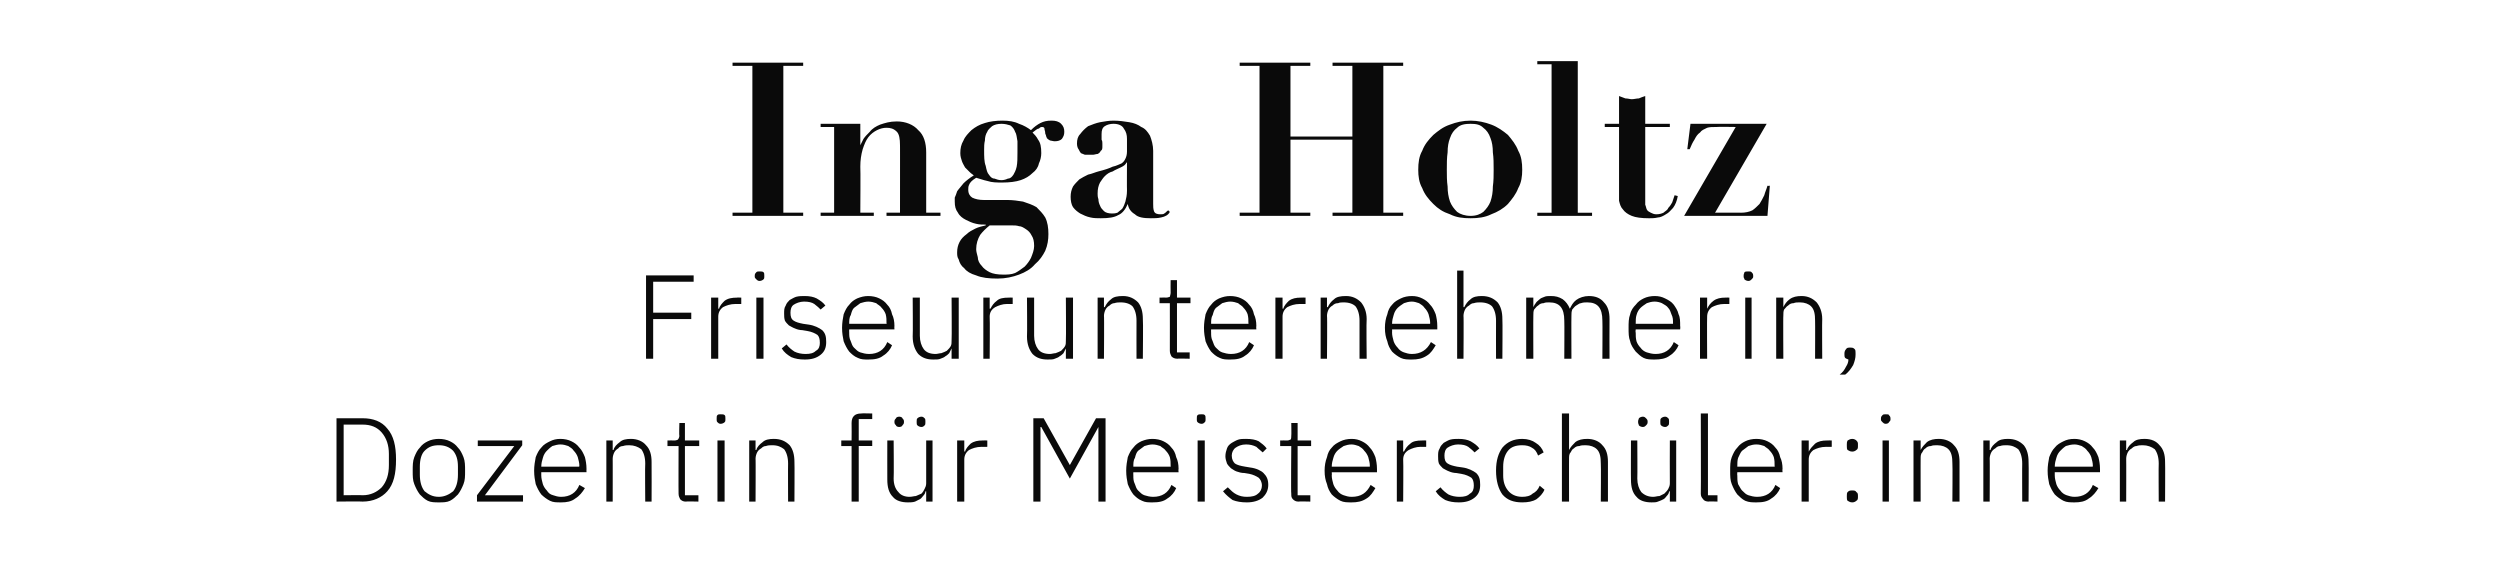 <?xml version="1.0" standalone="no"?><!DOCTYPE svg PUBLIC "-//W3C//DTD SVG 1.1//EN" "http://www.w3.org/Graphics/SVG/1.1/DTD/svg11.dtd"><svg xmlns="http://www.w3.org/2000/svg" version="1.1" width="315px" height="71.3px" viewBox="0 -1 315 71.3" style="top:-1px"><desc>Inga Holtz Friseurunternehmerin, Dozentin f r Meistersch ler:innen</desc><defs/><g id="Polygon230524"><path d="m42.4 51.7c0 0 3.3-.01 3.3 0c1.3 0 2.4.4 3.1 1.3c.8.9 1.1 2.2 1.1 3.9c0 1.8-.3 3.1-1.1 4c-.7.8-1.8 1.3-3.1 1.3c0-.04-3.3 0-3.3 0l0-10.5zm3.3 9.7c1 0 1.8-.4 2.4-1c.6-.7.9-1.6.9-2.8c0 0 0-1.4 0-1.4c0-1.1-.3-2-.9-2.7c-.6-.7-1.4-1-2.4-1c.01-.01-2.4 0-2.4 0l0 8.9c0 0 2.41-.03 2.4 0zm9.6.9c-.5 0-1 0-1.4-.2c-.4-.2-.7-.5-1-.8c-.3-.4-.5-.8-.7-1.3c-.2-.5-.2-1-.2-1.7c0-.6 0-1.2.2-1.7c.2-.5.4-.9.7-1.2c.3-.4.6-.6 1-.8c.4-.2.9-.3 1.4-.3c.5 0 1 .1 1.4.3c.4.2.7.4 1 .8c.3.3.5.7.7 1.2c.2.5.2 1.1.2 1.7c0 .7 0 1.2-.2 1.7c-.2.5-.4.9-.7 1.3c-.3.3-.6.6-1 .8c-.4.2-.9.2-1.4.2zm0-.7c.7 0 1.3-.3 1.8-.7c.4-.5.6-1.2.6-2.1c0 0 0-1 0-1c0-.9-.2-1.5-.6-2c-.5-.5-1.1-.7-1.8-.7c-.8 0-1.3.2-1.8.7c-.4.4-.6 1.1-.6 2c0 0 0 1 0 1c0 .9.2 1.6.6 2.1c.5.4 1 .7 1.8.7zm4.8.6l0-.8l4.7-6.2l-4.6 0l0-.7l5.6 0l0 .6l-4.7 6.3l4.8 0l0 .8l-5.8 0zm10.6.1c-.6 0-1 0-1.4-.2c-.4-.2-.8-.5-1.1-.8c-.3-.4-.5-.8-.7-1.3c-.1-.5-.2-1-.2-1.7c0-.6.1-1.2.2-1.7c.2-.5.4-.9.7-1.2c.3-.4.7-.6 1.1-.8c.4-.2.8-.3 1.3-.3c.5 0 1 .1 1.4.3c.4.2.7.4 1 .8c.3.3.5.7.7 1.2c.1.4.2.9.2 1.5c-.02 0 0 .4 0 .4l-5.7 0c0 0 0 .38 0 .4c0 .4.1.7.2 1.1c.1.3.3.6.5.8c.2.3.4.5.8.6c.3.1.6.2 1 .2c1.1 0 1.9-.5 2.3-1.5c0 0 .7.4.7.4c-.3.5-.7 1-1.2 1.3c-.5.4-1.1.5-1.8.5zm-.1-7.3c-.3 0-.7.1-1 .2c-.3.2-.5.4-.7.6c-.2.2-.4.5-.5.9c-.1.3-.2.7-.2 1.1c0-.03 0 0 0 0l4.8 0c0 0-.05-.08 0-.1c0-.4-.1-.7-.2-1.1c-.1-.3-.3-.6-.5-.8c-.2-.3-.4-.4-.7-.6c-.3-.1-.6-.2-1-.2zm5.8 7.2l0-7.7l.8 0l0 1.2c0 0 .06 0 .1 0c.1-.4.4-.7.8-1c.3-.3.8-.4 1.4-.4c.8 0 1.5.3 1.9.8c.5.5.7 1.2.7 2.1c.02.03 0 5 0 5l-.8 0c0 0-.04-4.82 0-4.8c0-.8-.2-1.4-.5-1.8c-.4-.3-.9-.5-1.5-.5c-.3 0-.5 0-.8.1c-.2 0-.5.1-.6.3c-.2.1-.4.3-.5.5c-.1.2-.2.5-.2.8c.01-.04 0 5.4 0 5.4l-.8 0zm10 0c-.3 0-.5-.1-.7-.3c-.1-.2-.2-.4-.2-.7c-.02.02 0-6 0-6l-1.4 0l0-.7c0 0 .91-.02.9 0c.2 0 .4-.1.4-.1c.1-.1.2-.3.2-.5c-.05 0 0-1.6 0-1.6l.7 0l0 2.2l1.8 0l0 .7l-1.8 0l0 6.2l1.7 0l0 .8c0 0-1.58-.04-1.6 0zm4.4-9.8c-.2 0-.3-.1-.4-.2c-.1-.1-.1-.2-.1-.3c0 0 0-.2 0-.2c0-.2 0-.3.1-.4c.1-.1.2-.1.4-.1c.2 0 .4 0 .5.1c.1.1.1.2.1.4c0 0 0 .2 0 .2c0 .1 0 .2-.1.3c-.1.1-.3.2-.5.2zm-.4 2.1l.9 0l0 7.7l-.9 0l0-7.7zm4 7.7l0-7.7l.8 0l0 1.2c0 0 .07 0 .1 0c.1-.4.4-.7.8-1c.3-.3.8-.4 1.4-.4c.9 0 1.5.3 2 .8c.4.5.6 1.2.6 2.1c.03.03 0 5 0 5l-.8 0c0 0-.02-4.82 0-4.8c0-.8-.2-1.4-.5-1.8c-.4-.3-.8-.5-1.5-.5c-.3 0-.5 0-.8.1c-.2 0-.4.1-.6.3c-.2.1-.4.3-.5.5c-.1.2-.2.5-.2.8c.03-.04 0 5.4 0 5.4l-.8 0zm12.9-7l-1.3 0l0-.7l1.3 0c0 0 .02-2.16 0-2.2c0-.4.1-.7.3-.9c.2-.2.5-.3.9-.3c.02-.04 1.4 0 1.4 0l0 .7l-1.7 0l0 2.7l1.7 0l0 .7l-1.7 0l0 7l-.9 0l0-7zm9.4 5.7c0 0-.07.05-.1 0c0 .2-.1.4-.3.6c-.1.1-.2.3-.4.4c-.2.1-.4.2-.6.3c-.3.1-.6.1-.9.1c-.8 0-1.5-.2-1.9-.7c-.5-.5-.7-1.2-.7-2.2c-.01.02 0-4.9 0-4.9l.8 0c0 0 .04 4.75 0 4.8c0 .7.2 1.3.6 1.7c.3.4.8.6 1.4.6c.3 0 .6-.1.8-.1c.2-.1.5-.2.7-.3c.2-.2.3-.4.4-.6c.1-.2.2-.4.2-.7c-.01-.03 0-5.4 0-5.4l.8 0l0 7.7l-.8 0l0-1.3zm-3.4-8.1c-.2 0-.4-.1-.4-.2c-.1-.1-.2-.2-.2-.4c0 0 0-.1 0-.1c0-.2.1-.3.2-.4c0-.1.2-.2.4-.2c.2 0 .4.1.4.2c.1.1.2.2.2.4c0 0 0 .1 0 .1c0 .2-.1.3-.2.4c0 .1-.2.2-.4.2zm2.8 0c-.2 0-.4-.1-.5-.2c-.1-.1-.1-.2-.1-.4c0 0 0-.1 0-.1c0-.2 0-.3.1-.4c.1-.1.3-.2.5-.2c.2 0 .3.1.4.2c.1.1.1.2.1.4c0 0 0 .1 0 .1c0 .2 0 .3-.1.4c-.1.1-.2.2-.4.2zm4.5 9.4l0-7.7l.9 0l0 1.4c0 0 .05-.04.1 0c.1-.4.4-.7.7-1c.4-.3.9-.4 1.5-.4c.05-.02.6 0 .6 0l0 .8c0 0-.72.02-.7 0c-.7 0-1.2.2-1.6.4c-.4.3-.6.7-.6 1.2c-.01.01 0 5.3 0 5.3l-.9 0zm17.8-9.4l0 0l-3.6 6.5l-3.6-6.5l-.1 0l0 9.4l-.9 0l0-10.5l1.3 0l3.3 5.9l0 0l3.3-5.9l1.2 0l0 10.5l-.9 0l0-9.4zm6.8 9.5c-.5 0-.9 0-1.3-.2c-.5-.2-.8-.5-1.1-.8c-.3-.4-.5-.8-.7-1.3c-.1-.5-.2-1-.2-1.7c0-.6.1-1.2.2-1.7c.2-.5.4-.9.7-1.2c.3-.4.6-.6 1-.8c.5-.2.9-.3 1.4-.3c.5 0 1 .1 1.4.3c.4.2.7.4 1 .8c.3.3.5.7.6 1.2c.2.4.3.9.3 1.5c-.04 0 0 .4 0 .4l-5.7 0c0 0-.02.38 0 .4c0 .4 0 .7.2 1.1c.1.3.2.6.4.8c.3.3.5.5.8.6c.3.1.7.2 1.1.2c1.1 0 1.9-.5 2.3-1.5c0 0 .6.4.6.4c-.2.5-.6 1-1.1 1.3c-.5.4-1.1.5-1.9.5zm0-7.3c-.3 0-.7.1-1 .2c-.3.2-.5.4-.8.6c-.2.2-.3.5-.4.9c-.2.3-.2.7-.2 1.1c-.02-.03 0 0 0 0l4.7 0c0 0 .03-.08 0-.1c0-.4 0-.7-.1-1.1c-.1-.3-.3-.6-.5-.8c-.2-.3-.5-.4-.7-.6c-.3-.1-.6-.2-1-.2zm6.2-2.6c-.2 0-.4-.1-.5-.2c-.1-.1-.1-.2-.1-.3c0 0 0-.2 0-.2c0-.2 0-.3.1-.4c.1-.1.3-.1.5-.1c.2 0 .3 0 .4.1c.1.1.1.2.1.4c0 0 0 .2 0 .2c0 .1 0 .2-.1.3c-.1.1-.2.2-.4.2zm-.5 2.1l.9 0l0 7.7l-.9 0l0-7.7zm6.2 7.8c-.7 0-1.3-.1-1.8-.3c-.4-.3-.8-.6-1.2-1.1c0 0 .6-.5.6-.5c.4.4.7.7 1.1.9c.4.2.8.3 1.3.3c.6 0 1.1-.1 1.4-.4c.3-.2.5-.6.5-1c0-.5-.2-.8-.4-1c-.3-.2-.7-.4-1.2-.5c0 0-.6-.1-.6-.1c-.4 0-.7-.1-1-.2c-.3-.1-.5-.3-.7-.4c-.2-.2-.4-.4-.5-.6c-.1-.3-.2-.6-.2-.9c0-.4.1-.7.2-1c.1-.3.3-.5.6-.7c.2-.1.5-.3.8-.4c.3-.1.6-.1 1-.1c.7 0 1.2.1 1.6.3c.4.3.7.5 1 .9c0 0-.5.5-.5.5c-.2-.2-.5-.4-.8-.7c-.4-.2-.8-.3-1.3-.3c-.6 0-1 .2-1.3.4c-.3.2-.5.6-.5 1c0 .5.2.8.4 1c.3.2.7.3 1.3.4c0 0 .6.1.6.1c.8.1 1.4.4 1.7.7c.4.4.6.8.6 1.5c0 .7-.3 1.2-.7 1.6c-.5.4-1.2.6-2 .6zm6.5-.1c-.3 0-.5-.1-.7-.3c-.2-.2-.2-.4-.2-.7c-.05.02 0-6 0-6l-1.4 0l0-.7c0 0 .89-.02.9 0c.2 0 .3-.1.4-.1c.1-.1.1-.3.1-.5c.03 0 0-1.6 0-1.6l.8 0l0 2.2l1.7 0l0 .7l-1.7 0l0 6.2l1.6 0l0 .8c0 0-1.5-.04-1.5 0zm6.7.1c-.5 0-1 0-1.4-.2c-.4-.2-.8-.5-1.1-.8c-.3-.4-.5-.8-.6-1.3c-.2-.5-.3-1-.3-1.7c0-.6.1-1.2.3-1.7c.1-.5.3-.9.6-1.2c.3-.4.7-.6 1.1-.8c.4-.2.9-.3 1.4-.3c.5 0 .9.1 1.3.3c.4.2.7.4 1 .8c.3.3.5.7.7 1.2c.1.4.2.9.2 1.5c.01 0 0 .4 0 .4l-5.7 0c0 0 .03.38 0 .4c0 .4.1.7.2 1.1c.1.3.3.6.5.8c.2.3.5.5.8.6c.3.1.6.2 1 .2c1.2 0 1.9-.5 2.4-1.5c0 0 .6.4.6.4c-.3.5-.6 1-1.1 1.3c-.6.4-1.2.5-1.9.5zm0-7.3c-.4 0-.7.1-1 .2c-.3.2-.6.4-.8.6c-.2.2-.4.5-.5.9c-.1.3-.2.7-.2 1.1c.03-.03 0 0 0 0l4.8 0c0 0-.02-.08 0-.1c0-.4-.1-.7-.2-1.1c-.1-.3-.3-.6-.5-.8c-.2-.3-.4-.4-.7-.6c-.3-.1-.6-.2-.9-.2zm5.7 7.2l0-7.7l.8 0l0 1.4c0 0 .1-.04.1 0c.2-.4.4-.7.8-1c.3-.3.8-.4 1.5-.4c0-.02.5 0 .5 0l0 .8c0 0-.67.02-.7 0c-.6 0-1.1.2-1.5.4c-.5.3-.7.7-.7 1.2c.04.01 0 5.3 0 5.3l-.8 0zm7.8.1c-.7 0-1.2-.1-1.7-.3c-.5-.3-.9-.6-1.2-1.1c0 0 .6-.5.6-.5c.3.4.7.7 1 .9c.4.2.9.3 1.4.3c.6 0 1-.1 1.3-.4c.4-.2.5-.6.5-1c0-.5-.1-.8-.3-1c-.3-.2-.7-.4-1.3-.5c0 0-.6-.1-.6-.1c-.3 0-.7-.1-.9-.2c-.3-.1-.6-.3-.8-.4c-.2-.2-.4-.4-.5-.6c-.1-.3-.1-.6-.1-.9c0-.4 0-.7.2-1c.1-.3.3-.5.5-.7c.2-.1.5-.3.8-.4c.4-.1.7-.1 1.1-.1c.6 0 1.1.1 1.5.3c.5.3.8.5 1.1.9c0 0-.6.5-.6.5c-.2-.2-.4-.4-.8-.7c-.3-.2-.7-.3-1.3-.3c-.5 0-1 .2-1.3.4c-.3.2-.4.6-.4 1c0 .5.1.8.4 1c.3.2.7.3 1.2.4c0 0 .7.1.7.1c.7.1 1.3.4 1.7.7c.4.4.5.8.5 1.5c0 .7-.2 1.2-.7 1.6c-.5.4-1.1.6-2 .6zm8 0c-1.1 0-1.9-.3-2.5-1c-.5-.7-.8-1.7-.8-3c0-1.3.3-2.2.8-2.9c.6-.7 1.4-1.1 2.5-1.1c.7 0 1.3.2 1.7.5c.5.3.8.7 1 1.2c0 0-.7.4-.7.4c-.2-.5-.4-.8-.8-1c-.3-.2-.7-.3-1.2-.3c-.8 0-1.4.2-1.8.7c-.4.5-.6 1.2-.6 2c0 0 0 1.1 0 1.1c0 .8.2 1.4.6 1.9c.4.5 1 .8 1.8.8c.5 0 1-.1 1.3-.4c.4-.2.7-.5.9-1c0 0 .6.5.6.5c-.2.5-.6.9-1 1.2c-.5.3-1.1.4-1.8.4zm5-11.2l.9 0l0 4.6c0 0 .04 0 0 0c.2-.4.5-.7.8-1c.4-.3.9-.4 1.5-.4c.8 0 1.5.3 1.9.8c.5.5.7 1.2.7 2.1c0 .03 0 5 0 5l-.9 0c0 0 .04-4.82 0-4.8c0-.8-.1-1.4-.5-1.8c-.3-.3-.8-.5-1.4-.5c-.3 0-.6 0-.8.1c-.3 0-.5.1-.7.3c-.2.1-.3.3-.4.5c-.2.2-.2.5-.2.8c-.01-.04 0 5.4 0 5.4l-.9 0l0-11.1zm13.6 9.8c0 0-.08.05-.1 0c0 .2-.1.4-.3.6c-.1.1-.2.3-.4.4c-.2.1-.4.2-.7.3c-.2.1-.5.1-.8.1c-.8 0-1.5-.2-1.9-.7c-.5-.5-.7-1.2-.7-2.2c-.02.02 0-4.9 0-4.9l.8 0c0 0 .03 4.75 0 4.8c0 .7.2 1.3.5 1.7c.4.4.9.6 1.5.6c.3 0 .5-.1.8-.1c.2-.1.4-.2.6-.3c.2-.2.4-.4.5-.6c.1-.2.2-.4.2-.7c-.02-.03 0-5.4 0-5.4l.8 0l0 7.7l-.8 0l0-1.3zm-3.4-8.1c-.2 0-.4-.1-.5-.2c0-.1-.1-.2-.1-.4c0 0 0-.1 0-.1c0-.2.1-.3.1-.4c.1-.1.3-.2.5-.2c.2 0 .3.1.4.2c.1.1.2.2.2.4c0 0 0 .1 0 .1c0 .2-.1.3-.2.4c-.1.1-.2.2-.4.2zm2.8 0c-.2 0-.4-.1-.5-.2c-.1-.1-.1-.2-.1-.4c0 0 0-.1 0-.1c0-.2 0-.3.1-.4c.1-.1.3-.2.5-.2c.2 0 .3.1.4.2c.1.1.1.2.1.4c0 0 0 .1 0 .1c0 .2 0 .3-.1.4c-.1.1-.2.2-.4.2zm5.5 9.4c-.3 0-.6-.1-.7-.3c-.2-.2-.3-.4-.3-.7c.03.03 0-10.1 0-10.1l.9 0l0 10.3l1.2 0l0 .8c0 0-1.13-.04-1.1 0zm6 .1c-.5 0-.9 0-1.4-.2c-.4-.2-.7-.5-1-.8c-.3-.4-.5-.8-.7-1.3c-.2-.5-.2-1-.2-1.7c0-.6 0-1.2.2-1.7c.2-.5.4-.9.7-1.2c.3-.4.6-.6 1-.8c.4-.2.9-.3 1.4-.3c.5 0 1 .1 1.4.3c.4.2.7.4 1 .8c.3.3.5.7.6 1.2c.2.4.3.9.3 1.5c-.04 0 0 .4 0 .4l-5.7 0c0 0-.03.38 0 .4c0 .4 0 .7.1 1.1c.2.3.3.6.5.8c.3.3.5.5.8.6c.3.1.7.2 1.1.2c1.1 0 1.9-.5 2.3-1.5c0 0 .6.4.6.4c-.2.5-.6 1-1.1 1.3c-.5.4-1.1.5-1.9.5zm0-7.3c-.4 0-.7.1-1 .2c-.3.2-.5.4-.8.6c-.2.2-.3.5-.5.9c-.1.3-.1.7-.1 1.1c-.03-.03 0 0 0 0l4.7 0c0 0 .03-.08 0-.1c0-.4 0-.7-.1-1.1c-.1-.3-.3-.6-.5-.8c-.2-.3-.5-.4-.7-.6c-.3-.1-.6-.2-1-.2zm5.7 7.2l0-7.7l.9 0l0 1.4c0 0 .05-.04 0 0c.2-.4.5-.7.8-1c.4-.3.9-.4 1.5-.4c.04-.02.6 0 .6 0l0 .8c0 0-.72.02-.7 0c-.7 0-1.2.2-1.6.4c-.4.3-.6.7-.6 1.2c-.01.01 0 5.3 0 5.3l-.9 0zm6.4.1c-.3 0-.4-.1-.6-.2c-.1-.1-.1-.3-.1-.5c0 0 0-.1 0-.1c0-.2 0-.4.1-.5c.2-.2.3-.2.6-.2c.2 0 .4 0 .5.2c.2.1.2.3.2.5c0 0 0 .1 0 .1c0 .2 0 .4-.2.5c-.1.1-.3.2-.5.2zm0-6.4c-.3 0-.4-.1-.6-.2c-.1-.1-.1-.3-.1-.5c0 0 0-.2 0-.2c0-.2 0-.3.1-.5c.2-.1.3-.2.6-.2c.2 0 .4.1.5.2c.2.2.2.3.2.5c0 0 0 .2 0 .2c0 .2 0 .4-.2.5c-.1.1-.3.2-.5.2zm4.2-3.5c-.2 0-.3-.1-.4-.2c-.1-.1-.2-.2-.2-.3c0 0 0-.2 0-.2c0-.2.1-.3.2-.4c.1-.1.2-.1.4-.1c.2 0 .4 0 .4.1c.1.1.2.2.2.4c0 0 0 .2 0 .2c0 .1-.1.2-.2.3c0 .1-.2.2-.4.2zm-.4 2.1l.8 0l0 7.7l-.8 0l0-7.7zm3.9 7.7l0-7.7l.9 0l0 1.2c0 0 .03 0 0 0c.2-.4.5-.7.8-1c.4-.3.9-.4 1.5-.4c.8 0 1.5.3 1.9.8c.5.5.7 1.2.7 2.1c-.01.03 0 5 0 5l-.9 0c0 0 .04-4.82 0-4.8c0-.8-.1-1.4-.5-1.8c-.3-.3-.8-.5-1.4-.5c-.3 0-.6 0-.8.1c-.3 0-.5.1-.7.3c-.2.1-.3.3-.4.5c-.2.2-.2.5-.2.8c-.01-.04 0 5.4 0 5.4l-.9 0zm8.8 0l0-7.7l.8 0l0 1.2c0 0 .08 0 .1 0c.1-.4.4-.7.8-1c.3-.3.8-.4 1.4-.4c.9 0 1.5.3 2 .8c.4.5.6 1.2.6 2.1c.04.03 0 5 0 5l-.8 0c0 0-.02-4.82 0-4.8c0-.8-.2-1.4-.5-1.8c-.4-.3-.8-.5-1.5-.5c-.3 0-.5 0-.8.1c-.2 0-.4.1-.6.3c-.2.1-.4.3-.5.5c-.1.2-.2.5-.2.8c.03-.04 0 5.4 0 5.4l-.8 0zm11.5.1c-.5 0-1 0-1.4-.2c-.4-.2-.8-.5-1.1-.8c-.3-.4-.5-.8-.7-1.3c-.1-.5-.2-1-.2-1.7c0-.6.1-1.2.2-1.7c.2-.5.4-.9.7-1.2c.3-.4.7-.6 1.1-.8c.4-.2.8-.3 1.4-.3c.4 0 .9.1 1.3.3c.4.2.7.4 1 .8c.3.3.5.7.7 1.2c.1.4.2.9.2 1.5c-.01 0 0 .4 0 .4l-5.7 0c0 0 .01.38 0 .4c0 .4.1.7.2 1.1c.1.3.3.6.5.8c.2.3.5.5.8.6c.3.1.6.2 1 .2c1.1 0 1.9-.5 2.3-1.5c0 0 .7.4.7.4c-.3.5-.7 1-1.2 1.3c-.5.4-1.1.5-1.8.5zm0-7.3c-.4 0-.8.1-1.1.2c-.3.2-.5.4-.7.6c-.2.2-.4.5-.5.9c-.1.3-.2.7-.2 1.1c.01-.03 0 0 0 0l4.8 0c0 0-.04-.08 0-.1c0-.4-.1-.7-.2-1.1c-.1-.3-.3-.6-.5-.8c-.2-.3-.4-.4-.7-.6c-.3-.1-.6-.2-.9-.2zm5.7 7.2l0-7.7l.8 0l0 1.2c0 0 .07 0 .1 0c.1-.4.4-.7.8-1c.3-.3.8-.4 1.4-.4c.9 0 1.5.3 1.9.8c.5.5.7 1.2.7 2.1c.03.03 0 5 0 5l-.8 0c0 0-.03-4.82 0-4.8c0-.8-.2-1.4-.5-1.8c-.4-.3-.9-.5-1.5-.5c-.3 0-.5 0-.8.1c-.2 0-.4.1-.6.3c-.2.1-.4.3-.5.5c-.1.2-.2.5-.2.8c.02-.04 0 5.4 0 5.4l-.8 0z" stroke="none" fill="#0a0a0a"/></g><g id="Polygon230523"><path d="m81.4 44.2l0-10.5l6 0l0 .8l-5.1 0l0 3.9l4.8 0l0 .8l-4.8 0l0 5l-.9 0zm8.2 0l0-7.7l.9 0l0 1.4c0 0 .06-.04.1 0c.1-.4.4-.7.7-1c.4-.3.9-.4 1.6-.4c-.05-.02.5 0 .5 0l0 .8c0 0-.71.02-.7 0c-.7 0-1.2.2-1.6.4c-.4.3-.6.7-.6 1.2c0 .01 0 5.3 0 5.3l-.9 0zm6.1-9.8c-.2 0-.3-.1-.4-.2c-.1-.1-.2-.2-.2-.3c0 0 0-.2 0-.2c0-.2.1-.3.2-.4c.1-.1.2-.1.4-.1c.2 0 .4 0 .5.1c.1.1.1.2.1.4c0 0 0 .2 0 .2c0 .1 0 .2-.1.3c-.1.1-.3.2-.5.2zm-.4 2.1l.9 0l0 7.7l-.9 0l0-7.7zm6.1 7.8c-.7 0-1.2-.1-1.7-.3c-.5-.3-.9-.6-1.2-1.1c0 0 .6-.5.6-.5c.3.4.7.7 1 .9c.4.2.9.3 1.4.3c.6 0 1-.1 1.3-.4c.4-.2.5-.6.5-1c0-.5-.1-.8-.3-1c-.3-.2-.7-.4-1.3-.5c0 0-.6-.1-.6-.1c-.3 0-.7-.1-.9-.2c-.3-.1-.6-.3-.8-.4c-.2-.2-.4-.4-.5-.6c-.1-.3-.1-.6-.1-.9c0-.4 0-.7.2-1c.1-.3.3-.5.5-.7c.2-.1.5-.3.8-.4c.4-.1.7-.1 1.1-.1c.6 0 1.1.1 1.5.3c.5.3.8.5 1.1.9c0 0-.6.5-.6.5c-.2-.2-.4-.4-.8-.7c-.3-.2-.7-.3-1.3-.3c-.5 0-1 .2-1.3.4c-.3.2-.4.6-.4 1c0 .5.1.8.4 1c.3.2.7.3 1.2.4c0 0 .7.1.7.1c.7.1 1.3.4 1.7.7c.4.4.5.8.5 1.5c0 .7-.2 1.2-.7 1.6c-.5.4-1.1.6-2 .6zm8 0c-.5 0-.9 0-1.3-.2c-.5-.2-.8-.5-1.1-.8c-.3-.4-.5-.8-.7-1.3c-.1-.5-.2-1-.2-1.7c0-.6.1-1.2.2-1.7c.2-.5.4-.9.7-1.2c.3-.4.6-.6 1-.8c.5-.2.9-.3 1.4-.3c.5 0 1 .1 1.4.3c.4.2.7.4 1 .8c.3.3.5.7.6 1.2c.2.4.3.9.3 1.5c-.03 0 0 .4 0 .4l-5.7 0c0 0-.02.38 0 .4c0 .4 0 .7.2 1.1c.1.3.2.6.4.8c.3.3.5.5.8.6c.3.1.7.2 1.1.2c1.1 0 1.9-.5 2.3-1.5c0 0 .6.4.6.4c-.2.5-.6 1-1.1 1.3c-.5.4-1.1.5-1.9.5zm0-7.3c-.3 0-.7.1-1 .2c-.3.2-.5.4-.8.6c-.2.2-.3.5-.4.9c-.2.3-.2.7-.2 1.1c-.02-.03 0 0 0 0l4.7 0c0 0 .04-.08 0-.1c0-.4 0-.7-.1-1.1c-.1-.3-.3-.6-.5-.8c-.2-.3-.5-.4-.7-.6c-.3-.1-.6-.2-1-.2zm10.5 5.9c0 0-.02.05 0 0c-.1.2-.2.4-.3.6c-.1.1-.3.3-.5.4c-.1.1-.3.2-.6.3c-.2.1-.5.1-.9.1c-.8 0-1.4-.2-1.9-.7c-.4-.5-.7-1.2-.7-2.2c.04.02 0-4.9 0-4.9l.9 0c0 0-.01 4.75 0 4.8c0 .7.2 1.3.5 1.7c.3.4.8.6 1.5.6c.2 0 .5-.1.7-.1c.3-.1.5-.2.7-.3c.2-.2.4-.4.5-.6c.1-.2.1-.4.1-.7c.04-.03 0-5.4 0-5.4l.9 0l0 7.7l-.9 0l0-1.3zm4 1.3l0-7.7l.8 0l0 1.4c0 0 .1-.04.1 0c.2-.4.4-.7.8-1c.3-.3.8-.4 1.5-.4c0-.02.5 0 .5 0l0 .8c0 0-.67.02-.7 0c-.6 0-1.1.2-1.5.4c-.5.3-.7.7-.7 1.2c.04.01 0 5.3 0 5.3l-.8 0zm10.4-1.3c0 0-.02.05 0 0c-.1.2-.2.4-.3.6c-.1.1-.3.3-.5.4c-.1.1-.3.2-.6.3c-.2.1-.5.1-.9.1c-.8 0-1.4-.2-1.9-.7c-.4-.5-.7-1.2-.7-2.2c.04.02 0-4.9 0-4.9l.9 0c0 0-.01 4.75 0 4.8c0 .7.2 1.3.5 1.7c.3.4.8.6 1.5.6c.2 0 .5-.1.7-.1c.3-.1.5-.2.7-.3c.2-.2.4-.4.5-.6c.1-.2.1-.4.1-.7c.04-.03 0-5.4 0-5.4l.9 0l0 7.7l-.9 0l0-1.3zm4 1.3l0-7.7l.8 0l0 1.2c0 0 .09 0 .1 0c.2-.4.4-.7.8-1c.3-.3.8-.4 1.5-.4c.8 0 1.4.3 1.9.8c.4.5.6 1.2.6 2.1c.05.03 0 5 0 5l-.8 0c0 0-.01-4.82 0-4.8c0-.8-.2-1.4-.5-1.8c-.3-.3-.8-.5-1.5-.5c-.2 0-.5 0-.8.1c-.2 0-.4.1-.6.3c-.2.1-.4.3-.5.5c-.1.2-.2.5-.2.8c.04-.04 0 5.4 0 5.4l-.8 0zm10.1 0c-.4 0-.6-.1-.8-.3c-.1-.2-.2-.4-.2-.7c.01.02 0-6 0-6l-1.3 0l0-.7c0 0 .84-.02.8 0c.3 0 .4-.1.5-.1c0-.1.1-.3.1-.5c-.02 0 0-1.6 0-1.6l.8 0l0 2.2l1.7 0l0 .7l-1.7 0l0 6.2l1.6 0l0 .8c0 0-1.55-.04-1.5 0zm6.6.1c-.5 0-.9 0-1.3-.2c-.5-.2-.8-.5-1.1-.8c-.3-.4-.5-.8-.7-1.3c-.1-.5-.2-1-.2-1.7c0-.6.1-1.2.2-1.7c.2-.5.4-.9.7-1.2c.3-.4.6-.6 1-.8c.5-.2.9-.3 1.4-.3c.5 0 1 .1 1.4.3c.4.2.7.4 1 .8c.3.3.5.7.6 1.2c.2.4.3.9.3 1.5c-.04 0 0 .4 0 .4l-5.7 0c0 0-.02.38 0 .4c0 .4 0 .7.2 1.1c.1.3.2.6.4.8c.3.3.5.5.8.6c.3.1.7.2 1.1.2c1.1 0 1.9-.5 2.3-1.5c0 0 .6.4.6.4c-.2.5-.6 1-1.1 1.3c-.5.4-1.1.5-1.9.5zm0-7.3c-.3 0-.7.1-1 .2c-.3.2-.5.4-.8.6c-.2.2-.3.5-.4.9c-.2.3-.2.7-.2 1.1c-.02-.03 0 0 0 0l4.7 0c0 0 .03-.08 0-.1c0-.4 0-.7-.1-1.1c-.1-.3-.3-.6-.5-.8c-.2-.3-.5-.4-.7-.6c-.3-.1-.6-.2-1-.2zm5.7 7.2l0-7.7l.9 0l0 1.4c0 0 .05-.04.1 0c.1-.4.4-.7.7-1c.4-.3.9-.4 1.5-.4c.05-.02.6 0 .6 0l0 .8c0 0-.72.02-.7 0c-.7 0-1.2.2-1.6.4c-.4.3-.6.7-.6 1.2c-.01.01 0 5.3 0 5.3l-.9 0zm5.7 0l0-7.7l.8 0l0 1.2c0 0 .09 0 .1 0c.2-.4.4-.7.8-1c.3-.3.8-.4 1.5-.4c.8 0 1.4.3 1.9.8c.4.5.7 1.2.7 2.1c-.05.03 0 5 0 5l-.9 0c0 0 0-4.82 0-4.8c0-.8-.2-1.4-.5-1.8c-.3-.3-.8-.5-1.5-.5c-.2 0-.5 0-.7.1c-.3 0-.5.1-.7.3c-.2.1-.4.3-.5.5c-.1.2-.2.5-.2.8c.05-.04 0 5.4 0 5.4l-.8 0zm11.5.1c-.5 0-1 0-1.4-.2c-.4-.2-.8-.5-1.1-.8c-.3-.4-.5-.8-.6-1.3c-.2-.5-.3-1-.3-1.7c0-.6.1-1.2.3-1.7c.1-.5.3-.9.6-1.2c.3-.4.7-.6 1.1-.8c.4-.2.9-.3 1.4-.3c.5 0 .9.1 1.3.3c.4.2.7.4 1 .8c.3.3.5.7.7 1.2c.1.4.2.9.2 1.5c.01 0 0 .4 0 .4l-5.7 0c0 0 .02.38 0 .4c0 .4.1.7.2 1.1c.1.3.3.6.5.8c.2.3.5.5.8.6c.3.1.6.2 1 .2c1.1 0 1.9-.5 2.4-1.5c0 0 .6.4.6.4c-.3.5-.6 1-1.1 1.3c-.6.4-1.2.5-1.9.5zm0-7.3c-.4 0-.7.1-1 .2c-.3.2-.6.4-.8.6c-.2.2-.4.5-.5.9c-.1.3-.2.7-.2 1.1c.02-.03 0 0 0 0l4.8 0c0 0-.02-.08 0-.1c0-.4-.1-.7-.2-1.1c-.1-.3-.3-.6-.5-.8c-.2-.3-.4-.4-.7-.6c-.3-.1-.6-.2-.9-.2zm5.7-3.9l.8 0l0 4.6c0 0 .08 0 .1 0c.2-.4.4-.7.8-1c.3-.3.8-.4 1.4-.4c.9 0 1.5.3 2 .8c.4.5.6 1.2.6 2.1c.04.03 0 5 0 5l-.8 0c0 0-.01-4.82 0-4.8c0-.8-.2-1.4-.5-1.8c-.3-.3-.8-.5-1.5-.5c-.2 0-.5 0-.8.1c-.2 0-.4.1-.6.3c-.2.1-.4.3-.5.5c-.1.2-.2.5-.2.8c.04-.04 0 5.4 0 5.4l-.8 0l0-11.1zm8.7 11.1l0-7.7l.9 0l0 1.2c0 0 .03 0 0 0c.1-.2.2-.4.3-.5c.1-.2.3-.3.5-.5c.1-.1.3-.2.6-.3c.2-.1.5-.1.8-.1c.6 0 1 .1 1.5.4c.4.3.7.7.9 1.2c0 0 0 0 0 0c.2-.4.4-.8.8-1.1c.4-.3 1-.5 1.6-.5c.9 0 1.5.3 1.9.8c.5.5.7 1.2.7 2.1c-.02.03 0 5 0 5l-.9 0c0 0 .03-4.82 0-4.8c0-1.6-.6-2.3-1.9-2.3c-.3 0-.5 0-.8.1c-.2 0-.4.2-.6.3c-.2.1-.3.3-.5.5c-.1.3-.1.5-.1.8c-.02-.02 0 5.4 0 5.4l-.9 0c0 0 .03-4.82 0-4.8c0-1.6-.6-2.3-1.9-2.3c-.3 0-.5 0-.7.1c-.3 0-.5.1-.7.3c-.2.1-.3.3-.5.5c-.1.2-.1.5-.1.8c-.02-.04 0 5.4 0 5.4l-.9 0zm16.2.1c-.5 0-1 0-1.4-.2c-.4-.2-.7-.5-1-.8c-.3-.4-.6-.8-.7-1.3c-.2-.5-.2-1-.2-1.7c0-.6 0-1.2.2-1.7c.1-.5.4-.9.7-1.2c.3-.4.6-.6 1-.8c.4-.2.9-.3 1.4-.3c.5 0 .9.1 1.3.3c.4.2.8.4 1.1.8c.2.3.5.7.6 1.2c.2.4.2.9.2 1.5c.04 0 0 .4 0 .4l-5.6 0c0 0-.05.38 0 .4c0 .4 0 .7.1 1.1c.1.3.3.6.5.8c.2.3.5.5.8.6c.3.1.7.2 1.1.2c1.1 0 1.9-.5 2.3-1.5c0 0 .6.4.6.4c-.2.5-.6 1-1.1 1.3c-.5.4-1.2.5-1.9.5zm0-7.3c-.4 0-.7.1-1 .2c-.3.2-.6.4-.8.6c-.2.2-.4.5-.5.9c-.1.3-.1.7-.1 1.1c-.05-.03 0 0 0 0l4.7 0c0 0 .01-.08 0-.1c0-.4 0-.7-.2-1.1c-.1-.3-.2-.6-.4-.8c-.2-.3-.5-.4-.8-.6c-.2-.1-.6-.2-.9-.2zm5.7 7.2l0-7.7l.9 0l0 1.4c0 0 .03-.04 0 0c.2-.4.4-.7.8-1c.4-.3.9-.4 1.5-.4c.02-.02.5 0 .5 0l0 .8c0 0-.64.02-.6 0c-.7 0-1.2.2-1.6.4c-.4.3-.6.7-.6 1.2c-.03.01 0 5.3 0 5.3l-.9 0zm6.1-9.8c-.2 0-.4-.1-.5-.2c0-.1-.1-.2-.1-.3c0 0 0-.2 0-.2c0-.2.1-.3.1-.4c.1-.1.3-.1.5-.1c.2 0 .3 0 .4.1c.1.1.2.2.2.4c0 0 0 .2 0 .2c0 .1-.1.2-.2.3c-.1.1-.2.2-.4.2zm-.4 2.1l.8 0l0 7.7l-.8 0l0-7.7zm3.9 7.7l0-7.7l.9 0l0 1.2c0 0 .01 0 0 0c.2-.4.4-.7.8-1c.4-.3.9-.4 1.5-.4c.8 0 1.4.3 1.9.8c.4.5.7 1.2.7 2.1c-.03.03 0 5 0 5l-.9 0c0 0 .02-4.82 0-4.8c0-.8-.1-1.4-.5-1.8c-.3-.3-.8-.5-1.4-.5c-.3 0-.6 0-.8.1c-.3 0-.5.1-.7.3c-.2.1-.3.3-.5.5c-.1.2-.1.5-.1.8c-.03-.04 0 5.4 0 5.4l-.9 0zm9.3-1.4c.3 0 .4 0 .6.2c.1.1.1.3.1.5c0 0 0 .2 0 .2c0 .4-.1.8-.3 1.3c-.3.5-.6.9-1 1.2c0 0-.7 0-.7 0c.4-.3.6-.6.8-1c.2-.3.3-.6.3-.9c-.2-.1-.3-.1-.4-.2c-.1-.1-.1-.3-.1-.4c0 0 0-.2 0-.2c0-.2.1-.4.2-.5c.1-.2.3-.2.5-.2z" stroke="none" fill="#0a0a0a"/></g><g id="Polygon230522"><path d="m92.3 6.9l0 .4l2.5 0l0 18.5l-2.5 0l0 .4l8.9 0l0-.4l-2.5 0l0-18.5l2.5 0l0-.4l-8.9 0zm11.1 18.9l0 .4l6.7 0l0-.4l-1.7 0c0 0 .04-5.79 0-5.8c0-.8.1-1.5.3-2.2c.2-.6.4-1.1.7-1.5c.3-.4.7-.7 1.1-.9c.4-.2.8-.3 1.2-.3c.5 0 .9.1 1.3.5c.3.3.4.9.4 1.7c.01-.05 0 8.5 0 8.5l-1.7 0l0 .4l6.8 0l0-.4l-1.8 0c0 0 0-7.63 0-7.6c0-1.2-.3-2.2-1-2.8c-.6-.7-1.6-1.1-2.7-1.1c-.9 0-1.5.2-2.1.4c-.5.2-1 .5-1.3.9c-.3.3-.6.6-.8.9c-.2.4-.3.6-.4.8c.04-.02 0 0 0 0l0-2.7l-5 0l0 .4l1.7 0l0 10.8l-1.7 0zm19.6 4.6c0-.7.2-1.3.5-1.8c.3-.4.7-.8 1.2-1.2c0 0 2.8 0 2.8 0c.3 0 .6 0 .9.1c.3 0 .6.2.9.4c.3.2.5.4.7.8c.2.3.3.7.3 1.3c0 .5-.2 1-.4 1.5c-.2.4-.5.8-.8 1.1c-.4.3-.8.6-1.2.8c-.5.2-1 .2-1.5.2c-.7 0-1.3-.1-1.7-.3c-.4-.2-.8-.5-1-.8c-.3-.3-.5-.7-.5-1.1c-.1-.4-.2-.7-.2-1zm3.2-8.7c-.4 0-.6-.1-.9-.2c-.3 0-.5-.2-.7-.5c-.2-.2-.3-.6-.4-1.1c-.2-.5-.2-1.2-.2-2c0-.4 0-.8.1-1.2c0-.4.1-.8.3-1.1c.1-.3.4-.5.6-.7c.3-.2.7-.3 1.2-.3c.4 0 .8.1 1.1.2c.3.2.5.5.6.8c.2.3.2.7.3 1.2c0 .4 0 .9 0 1.4c0 .7 0 1.3-.1 1.8c-.1.5-.3.8-.4 1c-.2.3-.4.5-.7.5c-.2.1-.5.2-.8.2zm.8 2.5c0 0-3 0-3 0c-.6 0-1.1-.1-1.5-.3c-.3-.2-.5-.5-.5-1c0-.2 0-.4.1-.6c.1-.3.4-.6.9-.9c.4.1.9.3 1.4.4c.6.2 1.2.2 1.9.2c.9 0 1.7-.1 2.3-.3c.6-.2 1.1-.5 1.5-.9c.4-.3.7-.7.8-1.2c.2-.4.3-.9.3-1.3c0-.8-.1-1.3-.4-1.7c-.2-.4-.5-.7-.7-.9c.4-.3.6-.5.8-.5c.1-.1.2-.2.4-.2c.2 0 .3.1.3.2c0 .2.1.3.1.6c0 .1.1.2.1.3c0 .1.1.2.1.3c.1.1.2.2.4.3c.1 0 .4.1.6.1c.4 0 .7-.1.9-.3c.2-.3.3-.5.3-.9c0-.4-.1-.7-.4-1c-.3-.3-.7-.4-1.2-.4c-.6 0-1 .1-1.4.3c-.4.2-.8.5-1.2.9c-.4-.3-.9-.6-1.5-.8c-.6-.3-1.3-.4-2.1-.4c-.8 0-1.6.1-2.2.3c-.7.2-1.2.5-1.7.9c-.4.4-.8.8-1 1.3c-.3.5-.4 1-.4 1.6c0 .4.1.7.2 1c.1.3.3.6.4.8c.2.2.4.4.6.6c.2.2.4.3.5.4c-.5.3-1 .7-1.3 1c-.3.4-.6.7-.8 1c-.1.3-.2.6-.3.8c0 .3 0 .4 0 .5c0 .6.1 1 .4 1.4c.2.4.6.7 1 .9c.4.2.8.4 1.3.5c.4.1.8.1 1.2.1c0 0 0 .1 0 .1c-.4.1-.9.2-1.3.4c-.4.2-.8.4-1.1.7c-.4.3-.7.6-.9 1c-.2.4-.3.8-.3 1.3c0 .3 0 .6.2.9c.1.4.3.8.7 1.1c.3.4.8.7 1.5.9c.7.3 1.6.4 2.7.4c1 0 1.9-.2 2.7-.5c.8-.3 1.5-.7 2-1.3c.6-.5 1-1.1 1.3-1.7c.3-.7.4-1.4.4-2.1c0-.8-.1-1.5-.4-2.1c-.3-.5-.7-.9-1.1-1.3c-.5-.3-1.1-.5-1.7-.7c-.6-.1-1.3-.2-1.9-.2zm15-4.7c0 0-.02 3.53 0 3.5c0 .6-.1 1-.2 1.4c-.1.3-.2.6-.4.9c-.2.2-.4.3-.6.5c-.3.1-.5.1-.7.1c-.4 0-.8-.1-1-.3c-.2-.2-.4-.4-.5-.7c-.1-.2-.2-.5-.2-.8c-.1-.3-.1-.5-.1-.7c0-.6.1-1 .3-1.4c.2-.3.4-.6.6-.8c.3-.3.6-.5 1-.6c.3-.2.6-.3 1-.5c.2-.1.4-.2.5-.3c.1-.1.2-.2.2-.3c.02-.03.1 0 .1 0zm5.4 6.2c0 0-.2-.2-.2-.2c-.2.1-.3.3-.5.4c-.1.1-.3.1-.5.1c-.4 0-.7-.1-.8-.4c-.1-.3-.1-.6-.1-.9c0 0 0-6.7 0-6.7c0-.7-.2-1.4-.4-1.9c-.3-.5-.6-.9-1.1-1.1c-.4-.3-.9-.5-1.5-.6c-.6-.1-1.3-.2-2-.2c-.6 0-1.1.1-1.7.2c-.5.1-1 .3-1.5.5c-.4.3-.7.6-1 1c-.3.3-.4.7-.4 1.2c0 .3.1.6.2.7c.1.2.2.4.3.5c.2.1.3.1.5.2c.2 0 .4 0 .6 0c.1 0 .3 0 .4 0c.2 0 .4-.1.6-.1c.2-.1.3-.2.4-.4c.2-.1.2-.3.2-.6c0-.1 0-.2 0-.3c0-.2 0-.3-.1-.5c0-.1 0-.3 0-.4c0-.1 0-.2 0-.3c0-.5.1-.8.4-1c.3-.2.7-.3 1.1-.3c.6 0 1.1.2 1.3.6c.3.4.4.8.4 1.3c0 0 0 1.6 0 1.6c0 .4-.1.7-.2.9c-.1.2-.2.4-.5.6c-.3.1-.6.3-1.1.4c-.4.2-1 .4-1.8.6c-.4.1-.8.3-1.3.4c-.4.2-.8.4-1.1.6c-.3.3-.6.6-.8.9c-.2.4-.3.8-.3 1.3c0 .5.1 1 .3 1.3c.3.4.6.6.9.8c.4.2.8.4 1.3.5c.4.1.9.1 1.3.1c1 0 1.7-.1 2.2-.4c.5-.2.9-.7 1.2-1.4c0 0 0 0 0 0c.1.6.4 1 .9 1.3c.4.4 1.1.5 2 .5c.4 0 .9 0 1.3-.1c.5-.1.9-.3 1.1-.7zm8.8-18.8l0 .4l2.5 0l0 18.5l-2.5 0l0 .4l8.9 0l0-.4l-2.5 0l0-9.2l7.8 0l0 9.2l-2.5 0l0 .4l8.9 0l0-.4l-2.5 0l0-18.5l2.5 0l0-.4l-8.9 0l0 .4l2.5 0l0 8.9l-7.8 0l0-8.9l2.5 0l0-.4l-8.9 0zm29.1 19.3c-.7 0-1.3-.2-1.7-.5c-.4-.4-.7-.8-.9-1.3c-.2-.6-.3-1.2-.3-1.9c-.1-.7-.1-1.4-.1-2.1c0-.8 0-1.5.1-2.2c0-.7.1-1.3.3-1.8c.2-.6.5-1 .9-1.3c.4-.4 1-.5 1.7-.5c.7 0 1.2.1 1.6.5c.4.3.7.7.9 1.3c.2.5.3 1.1.3 1.8c.1.7.1 1.4.1 2.2c0 .7 0 1.4-.1 2.1c0 .7-.1 1.3-.3 1.9c-.2.5-.5.9-.9 1.3c-.4.3-.9.5-1.6.5zm0-12c-1 0-1.8.2-2.6.5c-.9.3-1.5.8-2.1 1.3c-.6.6-1.1 1.2-1.4 2c-.4.7-.5 1.5-.5 2.4c0 .8.1 1.6.5 2.3c.3.8.8 1.4 1.4 2c.6.6 1.2 1 2.1 1.3c.8.4 1.6.5 2.6.5c.9 0 1.8-.1 2.6-.5c.8-.3 1.5-.7 2.1-1.3c.5-.6 1-1.2 1.3-2c.4-.7.5-1.5.5-2.3c0-.9-.1-1.7-.5-2.4c-.3-.8-.8-1.4-1.3-2c-.6-.5-1.3-1-2.1-1.3c-.8-.3-1.7-.5-2.6-.5zm8.4-7.5l0 .4l1.8 0l0 18.7l-1.8 0l0 .4l6.9 0l0-.4l-1.8 0l0-19.1l-5.1 0zm10.3 4.4c-.01 0 0 3.5 0 3.5l-1.8 0l0 .4l1.8 0c0 0-.01 8.27 0 8.3c0 .3 0 .6 0 1c.1.4.2.8.5 1.1c.2.3.6.6 1.1.8c.5.2 1.2.3 2.2.3c.3 0 .7 0 1.1-.1c.3 0 .7-.2 1-.4c.4-.2.6-.5.9-.8c.3-.4.5-.9.6-1.5c0 0-.4-.1-.4-.1c-.1.3-.2.6-.3.9c-.1.2-.3.5-.5.7c-.1.3-.4.4-.6.6c-.2.1-.5.2-.9.2c-.3 0-.5-.1-.7-.2c-.2-.1-.4-.2-.5-.4c-.1-.2-.1-.4-.2-.6c0-.3 0-.5 0-.8c-.01 0 0-9 0-9l3.1 0l0-.4l-3.1 0c0 0-.01-3.5 0-3.5c-.3.1-.6.2-.8.3c-.3 0-.6.1-.9.1c-.2 0-.5-.1-.8-.1c-.3-.1-.5-.2-.8-.3zm14.7 3.9l-6.5 11.2l10.5 0l.3-3.8c0 0-.27.04-.3 0c-.1.4-.3.8-.4 1.2c-.2.4-.4.8-.6 1.1c-.3.3-.6.6-.9.8c-.4.2-.9.3-1.4.3c-.02-.02-3.3 0-3.3 0l6.5-11.2l-9.6 0l-.4 3.2c0 0 .28-.01.3 0c.2-.5.4-.9.6-1.2c.2-.4.4-.7.7-.9c.2-.3.5-.4.9-.6c.3-.1.7-.1 1.2-.1c.03-.04 2.4 0 2.4 0z" stroke="none" fill="#0a0a0a"/></g></svg>